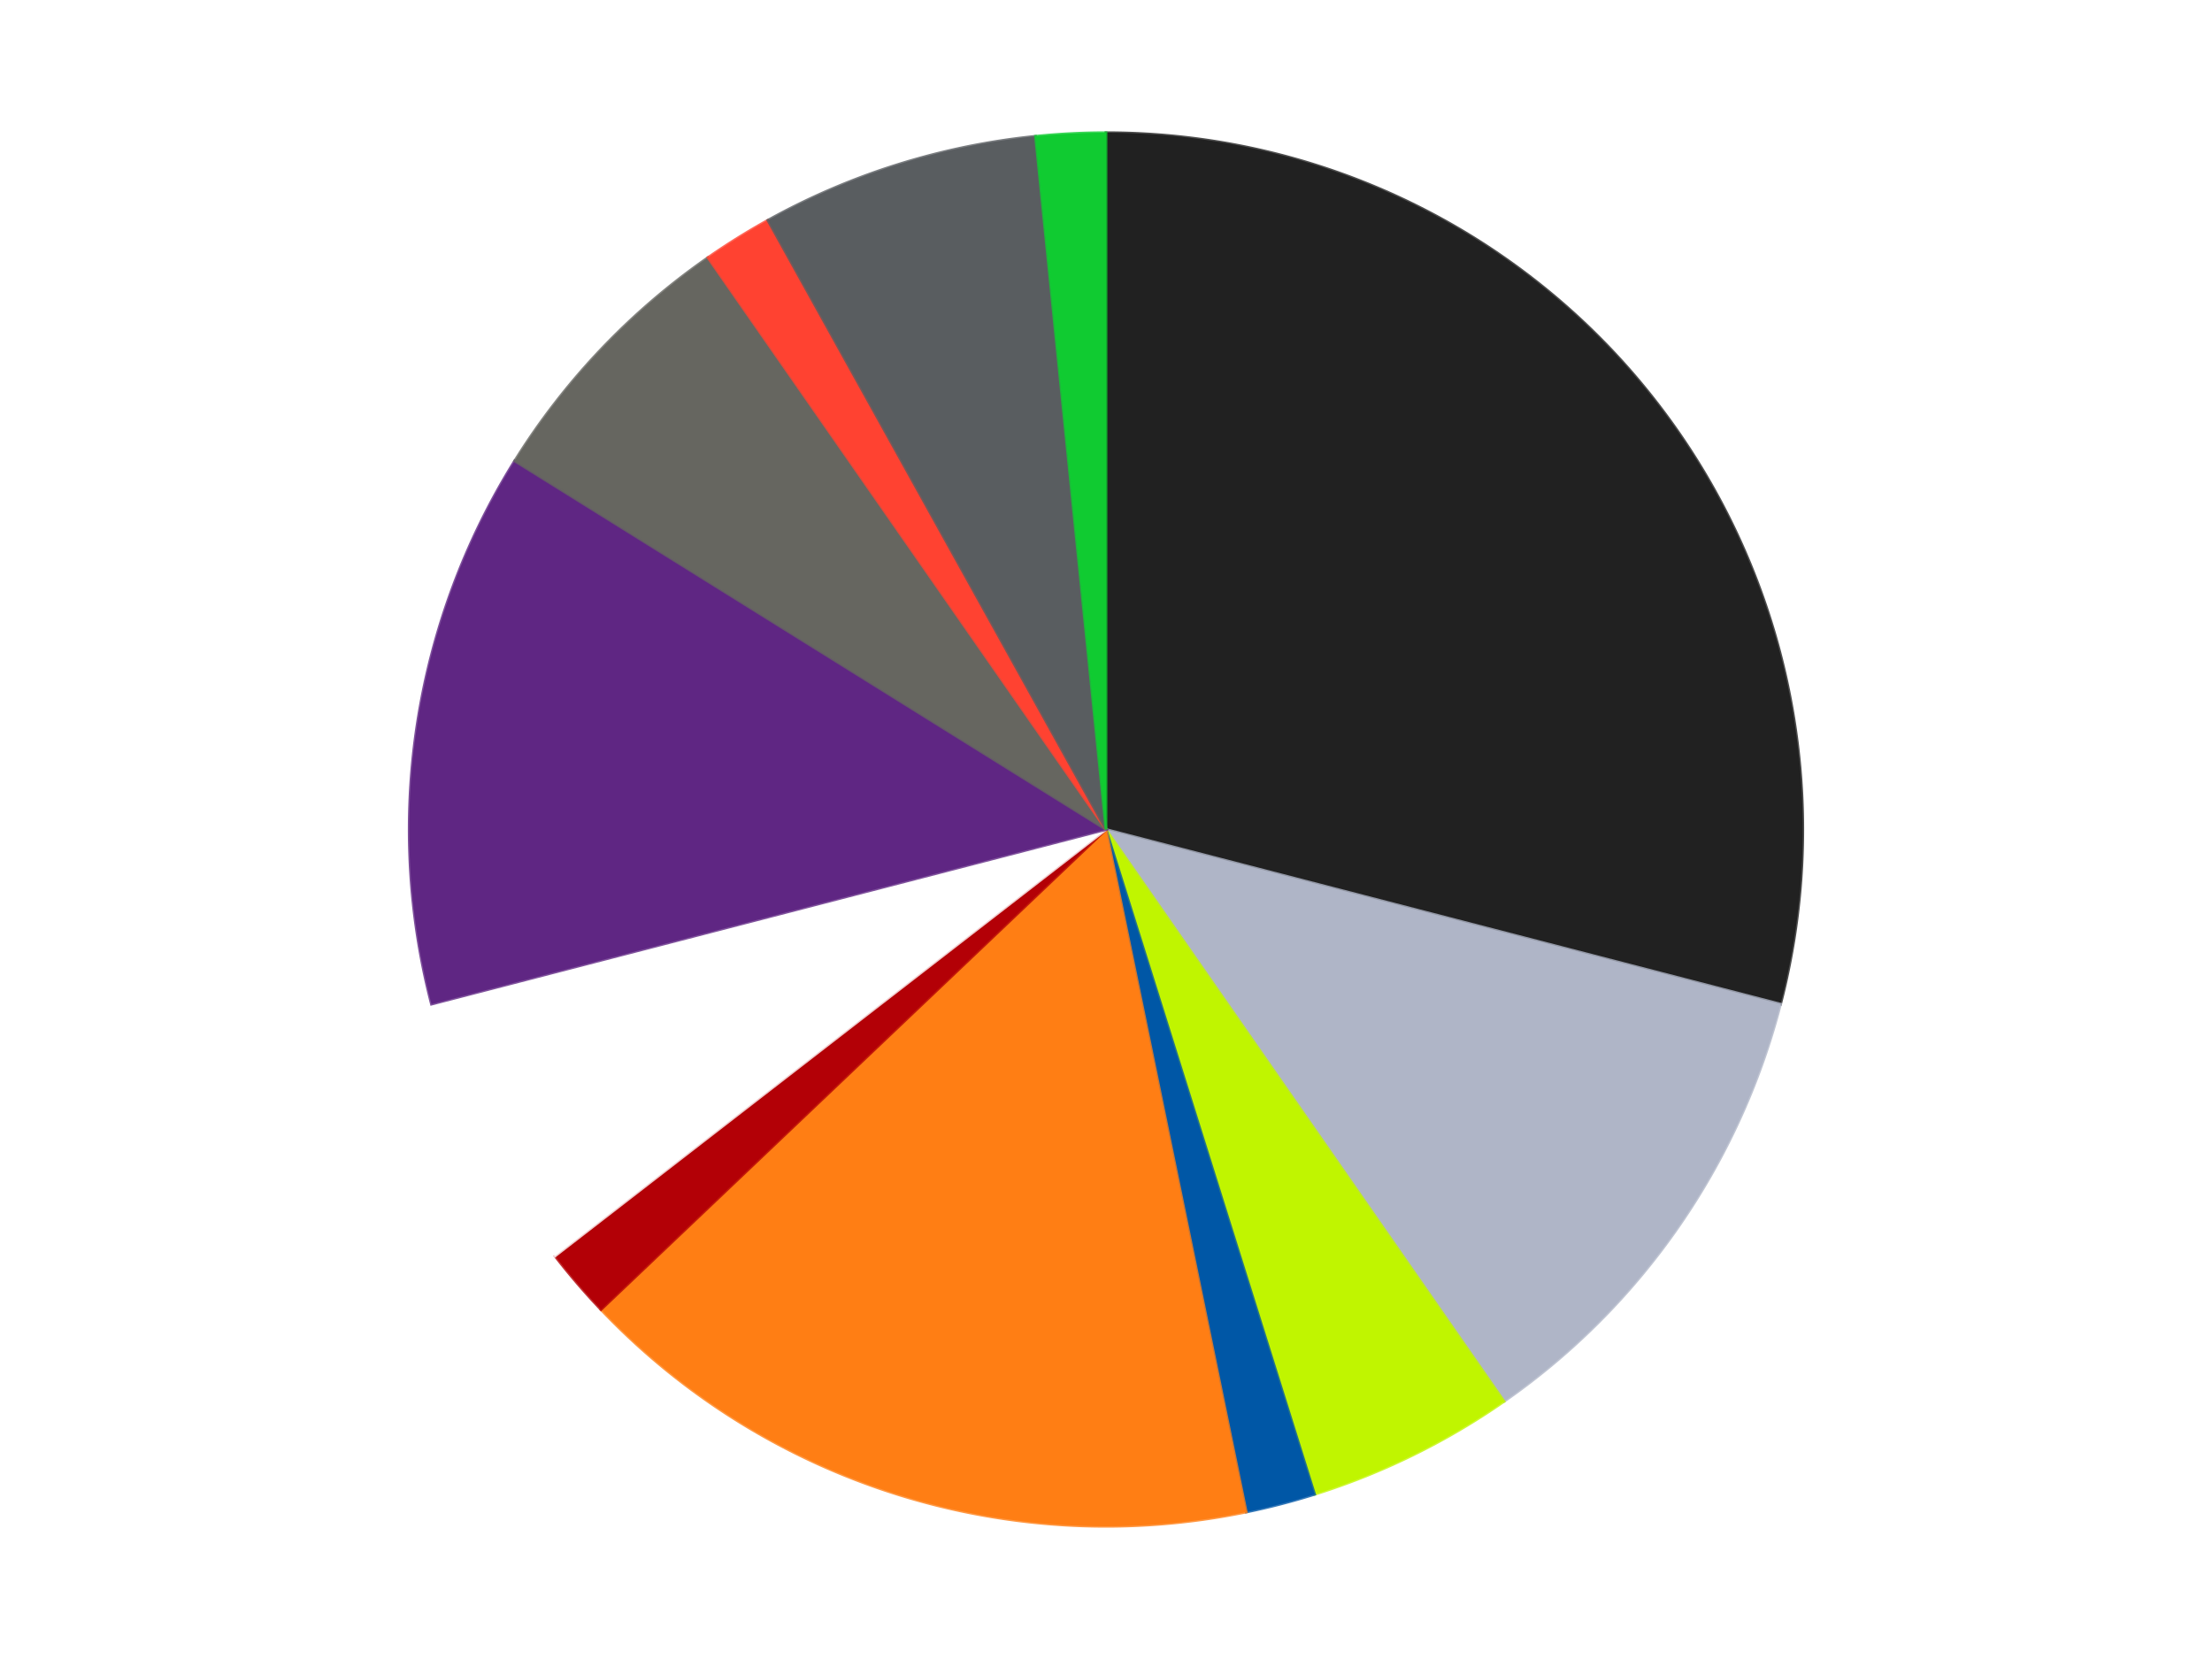 <?xml version='1.0' encoding='utf-8'?>
<svg xmlns="http://www.w3.org/2000/svg" xmlns:xlink="http://www.w3.org/1999/xlink" id="chart-1f0ed8c9-3830-4687-84e6-8d58a790eae3" class="pygal-chart" viewBox="0 0 800 600"><!--Generated with pygal 3.0.4 (lxml) ©Kozea 2012-2016 on 2024-07-03--><!--http://pygal.org--><!--http://github.com/Kozea/pygal--><defs><style type="text/css">#chart-1f0ed8c9-3830-4687-84e6-8d58a790eae3{-webkit-user-select:none;-webkit-font-smoothing:antialiased;font-family:Consolas,"Liberation Mono",Menlo,Courier,monospace}#chart-1f0ed8c9-3830-4687-84e6-8d58a790eae3 .title{font-family:Consolas,"Liberation Mono",Menlo,Courier,monospace;font-size:16px}#chart-1f0ed8c9-3830-4687-84e6-8d58a790eae3 .legends .legend text{font-family:Consolas,"Liberation Mono",Menlo,Courier,monospace;font-size:14px}#chart-1f0ed8c9-3830-4687-84e6-8d58a790eae3 .axis text{font-family:Consolas,"Liberation Mono",Menlo,Courier,monospace;font-size:10px}#chart-1f0ed8c9-3830-4687-84e6-8d58a790eae3 .axis text.major{font-family:Consolas,"Liberation Mono",Menlo,Courier,monospace;font-size:10px}#chart-1f0ed8c9-3830-4687-84e6-8d58a790eae3 .text-overlay text.value{font-family:Consolas,"Liberation Mono",Menlo,Courier,monospace;font-size:16px}#chart-1f0ed8c9-3830-4687-84e6-8d58a790eae3 .text-overlay text.label{font-family:Consolas,"Liberation Mono",Menlo,Courier,monospace;font-size:10px}#chart-1f0ed8c9-3830-4687-84e6-8d58a790eae3 .tooltip{font-family:Consolas,"Liberation Mono",Menlo,Courier,monospace;font-size:14px}#chart-1f0ed8c9-3830-4687-84e6-8d58a790eae3 text.no_data{font-family:Consolas,"Liberation Mono",Menlo,Courier,monospace;font-size:64px}
#chart-1f0ed8c9-3830-4687-84e6-8d58a790eae3{background-color:transparent}#chart-1f0ed8c9-3830-4687-84e6-8d58a790eae3 path,#chart-1f0ed8c9-3830-4687-84e6-8d58a790eae3 line,#chart-1f0ed8c9-3830-4687-84e6-8d58a790eae3 rect,#chart-1f0ed8c9-3830-4687-84e6-8d58a790eae3 circle{-webkit-transition:150ms;-moz-transition:150ms;transition:150ms}#chart-1f0ed8c9-3830-4687-84e6-8d58a790eae3 .graph &gt; .background{fill:transparent}#chart-1f0ed8c9-3830-4687-84e6-8d58a790eae3 .plot &gt; .background{fill:transparent}#chart-1f0ed8c9-3830-4687-84e6-8d58a790eae3 .graph{fill:rgba(0,0,0,.87)}#chart-1f0ed8c9-3830-4687-84e6-8d58a790eae3 text.no_data{fill:rgba(0,0,0,1)}#chart-1f0ed8c9-3830-4687-84e6-8d58a790eae3 .title{fill:rgba(0,0,0,1)}#chart-1f0ed8c9-3830-4687-84e6-8d58a790eae3 .legends .legend text{fill:rgba(0,0,0,.87)}#chart-1f0ed8c9-3830-4687-84e6-8d58a790eae3 .legends .legend:hover text{fill:rgba(0,0,0,1)}#chart-1f0ed8c9-3830-4687-84e6-8d58a790eae3 .axis .line{stroke:rgba(0,0,0,1)}#chart-1f0ed8c9-3830-4687-84e6-8d58a790eae3 .axis .guide.line{stroke:rgba(0,0,0,.54)}#chart-1f0ed8c9-3830-4687-84e6-8d58a790eae3 .axis .major.line{stroke:rgba(0,0,0,.87)}#chart-1f0ed8c9-3830-4687-84e6-8d58a790eae3 .axis text.major{fill:rgba(0,0,0,1)}#chart-1f0ed8c9-3830-4687-84e6-8d58a790eae3 .axis.y .guides:hover .guide.line,#chart-1f0ed8c9-3830-4687-84e6-8d58a790eae3 .line-graph .axis.x .guides:hover .guide.line,#chart-1f0ed8c9-3830-4687-84e6-8d58a790eae3 .stackedline-graph .axis.x .guides:hover .guide.line,#chart-1f0ed8c9-3830-4687-84e6-8d58a790eae3 .xy-graph .axis.x .guides:hover .guide.line{stroke:rgba(0,0,0,1)}#chart-1f0ed8c9-3830-4687-84e6-8d58a790eae3 .axis .guides:hover text{fill:rgba(0,0,0,1)}#chart-1f0ed8c9-3830-4687-84e6-8d58a790eae3 .reactive{fill-opacity:1.0;stroke-opacity:.8;stroke-width:1}#chart-1f0ed8c9-3830-4687-84e6-8d58a790eae3 .ci{stroke:rgba(0,0,0,.87)}#chart-1f0ed8c9-3830-4687-84e6-8d58a790eae3 .reactive.active,#chart-1f0ed8c9-3830-4687-84e6-8d58a790eae3 .active .reactive{fill-opacity:0.6;stroke-opacity:.9;stroke-width:4}#chart-1f0ed8c9-3830-4687-84e6-8d58a790eae3 .ci .reactive.active{stroke-width:1.5}#chart-1f0ed8c9-3830-4687-84e6-8d58a790eae3 .series text{fill:rgba(0,0,0,1)}#chart-1f0ed8c9-3830-4687-84e6-8d58a790eae3 .tooltip rect{fill:transparent;stroke:rgba(0,0,0,1);-webkit-transition:opacity 150ms;-moz-transition:opacity 150ms;transition:opacity 150ms}#chart-1f0ed8c9-3830-4687-84e6-8d58a790eae3 .tooltip .label{fill:rgba(0,0,0,.87)}#chart-1f0ed8c9-3830-4687-84e6-8d58a790eae3 .tooltip .label{fill:rgba(0,0,0,.87)}#chart-1f0ed8c9-3830-4687-84e6-8d58a790eae3 .tooltip .legend{font-size:.8em;fill:rgba(0,0,0,.54)}#chart-1f0ed8c9-3830-4687-84e6-8d58a790eae3 .tooltip .x_label{font-size:.6em;fill:rgba(0,0,0,1)}#chart-1f0ed8c9-3830-4687-84e6-8d58a790eae3 .tooltip .xlink{font-size:.5em;text-decoration:underline}#chart-1f0ed8c9-3830-4687-84e6-8d58a790eae3 .tooltip .value{font-size:1.5em}#chart-1f0ed8c9-3830-4687-84e6-8d58a790eae3 .bound{font-size:.5em}#chart-1f0ed8c9-3830-4687-84e6-8d58a790eae3 .max-value{font-size:.75em;fill:rgba(0,0,0,.54)}#chart-1f0ed8c9-3830-4687-84e6-8d58a790eae3 .map-element{fill:transparent;stroke:rgba(0,0,0,.54) !important}#chart-1f0ed8c9-3830-4687-84e6-8d58a790eae3 .map-element .reactive{fill-opacity:inherit;stroke-opacity:inherit}#chart-1f0ed8c9-3830-4687-84e6-8d58a790eae3 .color-0,#chart-1f0ed8c9-3830-4687-84e6-8d58a790eae3 .color-0 a:visited{stroke:#F44336;fill:#F44336}#chart-1f0ed8c9-3830-4687-84e6-8d58a790eae3 .color-1,#chart-1f0ed8c9-3830-4687-84e6-8d58a790eae3 .color-1 a:visited{stroke:#3F51B5;fill:#3F51B5}#chart-1f0ed8c9-3830-4687-84e6-8d58a790eae3 .color-2,#chart-1f0ed8c9-3830-4687-84e6-8d58a790eae3 .color-2 a:visited{stroke:#009688;fill:#009688}#chart-1f0ed8c9-3830-4687-84e6-8d58a790eae3 .color-3,#chart-1f0ed8c9-3830-4687-84e6-8d58a790eae3 .color-3 a:visited{stroke:#FFC107;fill:#FFC107}#chart-1f0ed8c9-3830-4687-84e6-8d58a790eae3 .color-4,#chart-1f0ed8c9-3830-4687-84e6-8d58a790eae3 .color-4 a:visited{stroke:#FF5722;fill:#FF5722}#chart-1f0ed8c9-3830-4687-84e6-8d58a790eae3 .color-5,#chart-1f0ed8c9-3830-4687-84e6-8d58a790eae3 .color-5 a:visited{stroke:#9C27B0;fill:#9C27B0}#chart-1f0ed8c9-3830-4687-84e6-8d58a790eae3 .color-6,#chart-1f0ed8c9-3830-4687-84e6-8d58a790eae3 .color-6 a:visited{stroke:#03A9F4;fill:#03A9F4}#chart-1f0ed8c9-3830-4687-84e6-8d58a790eae3 .color-7,#chart-1f0ed8c9-3830-4687-84e6-8d58a790eae3 .color-7 a:visited{stroke:#8BC34A;fill:#8BC34A}#chart-1f0ed8c9-3830-4687-84e6-8d58a790eae3 .color-8,#chart-1f0ed8c9-3830-4687-84e6-8d58a790eae3 .color-8 a:visited{stroke:#FF9800;fill:#FF9800}#chart-1f0ed8c9-3830-4687-84e6-8d58a790eae3 .color-9,#chart-1f0ed8c9-3830-4687-84e6-8d58a790eae3 .color-9 a:visited{stroke:#E91E63;fill:#E91E63}#chart-1f0ed8c9-3830-4687-84e6-8d58a790eae3 .color-10,#chart-1f0ed8c9-3830-4687-84e6-8d58a790eae3 .color-10 a:visited{stroke:#2196F3;fill:#2196F3}#chart-1f0ed8c9-3830-4687-84e6-8d58a790eae3 .color-11,#chart-1f0ed8c9-3830-4687-84e6-8d58a790eae3 .color-11 a:visited{stroke:#4CAF50;fill:#4CAF50}#chart-1f0ed8c9-3830-4687-84e6-8d58a790eae3 .text-overlay .color-0 text{fill:black}#chart-1f0ed8c9-3830-4687-84e6-8d58a790eae3 .text-overlay .color-1 text{fill:black}#chart-1f0ed8c9-3830-4687-84e6-8d58a790eae3 .text-overlay .color-2 text{fill:black}#chart-1f0ed8c9-3830-4687-84e6-8d58a790eae3 .text-overlay .color-3 text{fill:black}#chart-1f0ed8c9-3830-4687-84e6-8d58a790eae3 .text-overlay .color-4 text{fill:black}#chart-1f0ed8c9-3830-4687-84e6-8d58a790eae3 .text-overlay .color-5 text{fill:black}#chart-1f0ed8c9-3830-4687-84e6-8d58a790eae3 .text-overlay .color-6 text{fill:black}#chart-1f0ed8c9-3830-4687-84e6-8d58a790eae3 .text-overlay .color-7 text{fill:black}#chart-1f0ed8c9-3830-4687-84e6-8d58a790eae3 .text-overlay .color-8 text{fill:black}#chart-1f0ed8c9-3830-4687-84e6-8d58a790eae3 .text-overlay .color-9 text{fill:black}#chart-1f0ed8c9-3830-4687-84e6-8d58a790eae3 .text-overlay .color-10 text{fill:black}#chart-1f0ed8c9-3830-4687-84e6-8d58a790eae3 .text-overlay .color-11 text{fill:black}
#chart-1f0ed8c9-3830-4687-84e6-8d58a790eae3 text.no_data{text-anchor:middle}#chart-1f0ed8c9-3830-4687-84e6-8d58a790eae3 .guide.line{fill:none}#chart-1f0ed8c9-3830-4687-84e6-8d58a790eae3 .centered{text-anchor:middle}#chart-1f0ed8c9-3830-4687-84e6-8d58a790eae3 .title{text-anchor:middle}#chart-1f0ed8c9-3830-4687-84e6-8d58a790eae3 .legends .legend text{fill-opacity:1}#chart-1f0ed8c9-3830-4687-84e6-8d58a790eae3 .axis.x text{text-anchor:middle}#chart-1f0ed8c9-3830-4687-84e6-8d58a790eae3 .axis.x:not(.web) text[transform]{text-anchor:start}#chart-1f0ed8c9-3830-4687-84e6-8d58a790eae3 .axis.x:not(.web) text[transform].backwards{text-anchor:end}#chart-1f0ed8c9-3830-4687-84e6-8d58a790eae3 .axis.y text{text-anchor:end}#chart-1f0ed8c9-3830-4687-84e6-8d58a790eae3 .axis.y text[transform].backwards{text-anchor:start}#chart-1f0ed8c9-3830-4687-84e6-8d58a790eae3 .axis.y2 text{text-anchor:start}#chart-1f0ed8c9-3830-4687-84e6-8d58a790eae3 .axis.y2 text[transform].backwards{text-anchor:end}#chart-1f0ed8c9-3830-4687-84e6-8d58a790eae3 .axis .guide.line{stroke-dasharray:4,4;stroke:black}#chart-1f0ed8c9-3830-4687-84e6-8d58a790eae3 .axis .major.guide.line{stroke-dasharray:6,6;stroke:black}#chart-1f0ed8c9-3830-4687-84e6-8d58a790eae3 .horizontal .axis.y .guide.line,#chart-1f0ed8c9-3830-4687-84e6-8d58a790eae3 .horizontal .axis.y2 .guide.line,#chart-1f0ed8c9-3830-4687-84e6-8d58a790eae3 .vertical .axis.x .guide.line{opacity:0}#chart-1f0ed8c9-3830-4687-84e6-8d58a790eae3 .horizontal .axis.always_show .guide.line,#chart-1f0ed8c9-3830-4687-84e6-8d58a790eae3 .vertical .axis.always_show .guide.line{opacity:1 !important}#chart-1f0ed8c9-3830-4687-84e6-8d58a790eae3 .axis.y .guides:hover .guide.line,#chart-1f0ed8c9-3830-4687-84e6-8d58a790eae3 .axis.y2 .guides:hover .guide.line,#chart-1f0ed8c9-3830-4687-84e6-8d58a790eae3 .axis.x .guides:hover .guide.line{opacity:1}#chart-1f0ed8c9-3830-4687-84e6-8d58a790eae3 .axis .guides:hover text{opacity:1}#chart-1f0ed8c9-3830-4687-84e6-8d58a790eae3 .nofill{fill:none}#chart-1f0ed8c9-3830-4687-84e6-8d58a790eae3 .subtle-fill{fill-opacity:.2}#chart-1f0ed8c9-3830-4687-84e6-8d58a790eae3 .dot{stroke-width:1px;fill-opacity:1;stroke-opacity:1}#chart-1f0ed8c9-3830-4687-84e6-8d58a790eae3 .dot.active{stroke-width:5px}#chart-1f0ed8c9-3830-4687-84e6-8d58a790eae3 .dot.negative{fill:transparent}#chart-1f0ed8c9-3830-4687-84e6-8d58a790eae3 text,#chart-1f0ed8c9-3830-4687-84e6-8d58a790eae3 tspan{stroke:none !important}#chart-1f0ed8c9-3830-4687-84e6-8d58a790eae3 .series text.active{opacity:1}#chart-1f0ed8c9-3830-4687-84e6-8d58a790eae3 .tooltip rect{fill-opacity:.95;stroke-width:.5}#chart-1f0ed8c9-3830-4687-84e6-8d58a790eae3 .tooltip text{fill-opacity:1}#chart-1f0ed8c9-3830-4687-84e6-8d58a790eae3 .showable{visibility:hidden}#chart-1f0ed8c9-3830-4687-84e6-8d58a790eae3 .showable.shown{visibility:visible}#chart-1f0ed8c9-3830-4687-84e6-8d58a790eae3 .gauge-background{fill:rgba(229,229,229,1);stroke:none}#chart-1f0ed8c9-3830-4687-84e6-8d58a790eae3 .bg-lines{stroke:transparent;stroke-width:2px}</style><script type="text/javascript">window.pygal = window.pygal || {};window.pygal.config = window.pygal.config || {};window.pygal.config['1f0ed8c9-3830-4687-84e6-8d58a790eae3'] = {"allow_interruptions": false, "box_mode": "extremes", "classes": ["pygal-chart"], "css": ["file://style.css", "file://graph.css"], "defs": [], "disable_xml_declaration": false, "dots_size": 2.5, "dynamic_print_values": false, "explicit_size": false, "fill": false, "force_uri_protocol": "https", "formatter": null, "half_pie": false, "height": 600, "include_x_axis": false, "inner_radius": 0, "interpolate": null, "interpolation_parameters": {}, "interpolation_precision": 250, "inverse_y_axis": false, "js": ["//kozea.github.io/pygal.js/2.0.x/pygal-tooltips.min.js"], "legend_at_bottom": false, "legend_at_bottom_columns": null, "legend_box_size": 12, "logarithmic": false, "margin": 20, "margin_bottom": null, "margin_left": null, "margin_right": null, "margin_top": null, "max_scale": 16, "min_scale": 4, "missing_value_fill_truncation": "x", "no_data_text": "No data", "no_prefix": false, "order_min": null, "pretty_print": false, "print_labels": false, "print_values": false, "print_values_position": "center", "print_zeroes": true, "range": null, "rounded_bars": null, "secondary_range": null, "show_dots": true, "show_legend": false, "show_minor_x_labels": true, "show_minor_y_labels": true, "show_only_major_dots": false, "show_x_guides": false, "show_x_labels": true, "show_y_guides": true, "show_y_labels": true, "spacing": 10, "stack_from_top": false, "strict": false, "stroke": true, "stroke_style": null, "style": {"background": "transparent", "ci_colors": [], "colors": ["#F44336", "#3F51B5", "#009688", "#FFC107", "#FF5722", "#9C27B0", "#03A9F4", "#8BC34A", "#FF9800", "#E91E63", "#2196F3", "#4CAF50", "#FFEB3B", "#673AB7", "#00BCD4", "#CDDC39", "#9E9E9E", "#607D8B"], "dot_opacity": "1", "font_family": "Consolas, \"Liberation Mono\", Menlo, Courier, monospace", "foreground": "rgba(0, 0, 0, .87)", "foreground_strong": "rgba(0, 0, 0, 1)", "foreground_subtle": "rgba(0, 0, 0, .54)", "guide_stroke_color": "black", "guide_stroke_dasharray": "4,4", "label_font_family": "Consolas, \"Liberation Mono\", Menlo, Courier, monospace", "label_font_size": 10, "legend_font_family": "Consolas, \"Liberation Mono\", Menlo, Courier, monospace", "legend_font_size": 14, "major_guide_stroke_color": "black", "major_guide_stroke_dasharray": "6,6", "major_label_font_family": "Consolas, \"Liberation Mono\", Menlo, Courier, monospace", "major_label_font_size": 10, "no_data_font_family": "Consolas, \"Liberation Mono\", Menlo, Courier, monospace", "no_data_font_size": 64, "opacity": "1.0", "opacity_hover": "0.6", "plot_background": "transparent", "stroke_opacity": ".8", "stroke_opacity_hover": ".9", "stroke_width": "1", "stroke_width_hover": "4", "title_font_family": "Consolas, \"Liberation Mono\", Menlo, Courier, monospace", "title_font_size": 16, "tooltip_font_family": "Consolas, \"Liberation Mono\", Menlo, Courier, monospace", "tooltip_font_size": 14, "transition": "150ms", "value_background": "rgba(229, 229, 229, 1)", "value_colors": [], "value_font_family": "Consolas, \"Liberation Mono\", Menlo, Courier, monospace", "value_font_size": 16, "value_label_font_family": "Consolas, \"Liberation Mono\", Menlo, Courier, monospace", "value_label_font_size": 10}, "title": null, "tooltip_border_radius": 0, "tooltip_fancy_mode": true, "truncate_label": null, "truncate_legend": null, "width": 800, "x_label_rotation": 0, "x_labels": null, "x_labels_major": null, "x_labels_major_count": null, "x_labels_major_every": null, "x_title": null, "xrange": null, "y_label_rotation": 0, "y_labels": null, "y_labels_major": null, "y_labels_major_count": null, "y_labels_major_every": null, "y_title": null, "zero": 0, "legends": ["Black", "Light Bluish Gray", "Trans-Neon Green", "Blue", "Orange", "Red", "White", "Dark Purple", "Pearl Dark Gray", "Trans-Neon Orange", "Dark Bluish Gray", "Bright Green"]}</script><script type="text/javascript" xlink:href="https://kozea.github.io/pygal.js/2.0.x/pygal-tooltips.min.js"/></defs><title>Pygal</title><g class="graph pie-graph vertical"><rect x="0" y="0" width="800" height="600" class="background"/><g transform="translate(20, 20)" class="plot"><rect x="0" y="0" width="760" height="560" class="background"/><g class="series serie-0 color-0"><g class="slices"><g class="slice" style="fill: #212121; stroke: #212121"><path d="M380 28 A252 252 0 0 1 623.955 343.164 L380 280 A0 0 0 0 0 380 280 z" class="slice reactive tooltip-trigger"/><desc class="value">18</desc><desc class="x centered">479.63774285415</desc><desc class="y centered">202.87464619899447</desc></g></g></g><g class="series serie-1 color-1"><g class="slices"><g class="slice" style="fill: #AFB5C7; stroke: #AFB5C7"><path d="M623.955 343.164 A252 252 0 0 1 523.96 486.832 L380 280 A0 0 0 0 0 380 280 z" class="slice reactive tooltip-trigger"/><desc class="value">7</desc><desc class="x centered">483.41619359211677</desc><desc class="y centered">351.97979510194386</desc></g></g></g><g class="series serie-2 color-2"><g class="slices"><g class="slice" style="fill: #C0F500; stroke: #C0F500"><path d="M523.96 486.832 A252 252 0 0 1 455.44 520.443 L380 280 A0 0 0 0 0 380 280 z" class="slice reactive tooltip-trigger"/><desc class="value">3</desc><desc class="x centered">435.4896630962619</desc><desc class="y centered">393.1233719859134</desc></g></g></g><g class="series serie-3 color-3"><g class="slices"><g class="slice" style="fill: #0057A6; stroke: #0057A6"><path d="M455.44 520.443 A252 252 0 0 1 430.727 526.842 L380 280 A0 0 0 0 0 380 280 z" class="slice reactive tooltip-trigger"/><desc class="value">1</desc><desc class="x centered">411.58221906459875</desc><desc class="y centered">401.97771697714177</desc></g></g></g><g class="series serie-4 color-4"><g class="slices"><g class="slice" style="fill: #FF7E14; stroke: #FF7E14"><path d="M430.727 526.842 A252 252 0 0 1 197.352 453.62 L380 280 A0 0 0 0 0 380 280 z" class="slice reactive tooltip-trigger"/><desc class="value">10</desc><desc class="x centered">342.2802465053569</desc><desc class="y centered">400.22154630640614</desc></g></g></g><g class="series serie-5 color-5"><g class="slices"><g class="slice" style="fill: #B30006; stroke: #B30006"><path d="M197.352 453.62 A252 252 0 0 1 180.725 434.251 L380 280 A0 0 0 0 0 380 280 z" class="slice reactive tooltip-trigger"/><desc class="value">1</desc><desc class="x centered">284.39647654070836</desc><desc class="y centered">362.07293282300003</desc></g></g></g><g class="series serie-6 color-6"><g class="slices"><g class="slice" style="fill: #FFFFFF; stroke: #FFFFFF"><path d="M180.725 434.251 A252 252 0 0 1 136.045 343.164 L380 280 A0 0 0 0 0 380 280 z" class="slice reactive tooltip-trigger"/><desc class="value">4</desc><desc class="x centered">266.8766280140866</desc><desc class="y centered">335.4896630962619</desc></g></g></g><g class="series serie-7 color-7"><g class="slices"><g class="slice" style="fill: #5F2683; stroke: #5F2683"><path d="M136.045 343.164 A252 252 0 0 1 166.142 146.701 L380 280 A0 0 0 0 0 380 280 z" class="slice reactive tooltip-trigger"/><desc class="value">8</desc><desc class="x centered">255.45299113465796</desc><desc class="y centered">260.92010003442334</desc></g></g></g><g class="series serie-8 color-8"><g class="slices"><g class="slice" style="fill: #666660; stroke: #666660"><path d="M166.142 146.701 A252 252 0 0 1 236.04 73.168 L380 280 A0 0 0 0 0 380 280 z" class="slice reactive tooltip-trigger"/><desc class="value">4</desc><desc class="x centered">288.6761088091309</desc><desc class="y centered">193.1901681964635</desc></g></g></g><g class="series serie-9 color-9"><g class="slices"><g class="slice" style="fill: #FF4231; stroke: #FF4231"><path d="M236.04 73.168 A252 252 0 0 1 257.704 59.665 L380 280 A0 0 0 0 0 380 280 z" class="slice reactive tooltip-trigger"/><desc class="value">1</desc><desc class="x centered">313.3505346988027</desc><desc class="y centered">173.07082355566138</desc></g></g></g><g class="series serie-10 color-10"><g class="slices"><g class="slice" style="fill: #595D60; stroke: #595D60"><path d="M257.704 59.665 A252 252 0 0 1 354.506 29.293 L380 280 A0 0 0 0 0 380 280 z" class="slice reactive tooltip-trigger"/><desc class="value">4</desc><desc class="x centered">342.2802465053569</desc><desc class="y centered">159.77845369359383</desc></g></g></g><g class="series serie-11 color-11"><g class="slices"><g class="slice" style="fill: #10CB31; stroke: #10CB31"><path d="M354.506 29.293 A252 252 0 0 1 380 28 L380 280 A0 0 0 0 0 380 280 z" class="slice reactive tooltip-trigger"/><desc class="value">1</desc><desc class="x centered">373.6182047263222</desc><desc class="y centered">154.16172009644737</desc></g></g></g></g><g class="titles"/><g transform="translate(20, 20)" class="plot overlay"><g class="series serie-0 color-0"/><g class="series serie-1 color-1"/><g class="series serie-2 color-2"/><g class="series serie-3 color-3"/><g class="series serie-4 color-4"/><g class="series serie-5 color-5"/><g class="series serie-6 color-6"/><g class="series serie-7 color-7"/><g class="series serie-8 color-8"/><g class="series serie-9 color-9"/><g class="series serie-10 color-10"/><g class="series serie-11 color-11"/></g><g transform="translate(20, 20)" class="plot text-overlay"><g class="series serie-0 color-0"/><g class="series serie-1 color-1"/><g class="series serie-2 color-2"/><g class="series serie-3 color-3"/><g class="series serie-4 color-4"/><g class="series serie-5 color-5"/><g class="series serie-6 color-6"/><g class="series serie-7 color-7"/><g class="series serie-8 color-8"/><g class="series serie-9 color-9"/><g class="series serie-10 color-10"/><g class="series serie-11 color-11"/></g><g transform="translate(20, 20)" class="plot tooltip-overlay"><g transform="translate(0 0)" style="opacity: 0" class="tooltip"><rect rx="0" ry="0" width="0" height="0" class="tooltip-box"/><g class="text"/></g></g></g></svg>